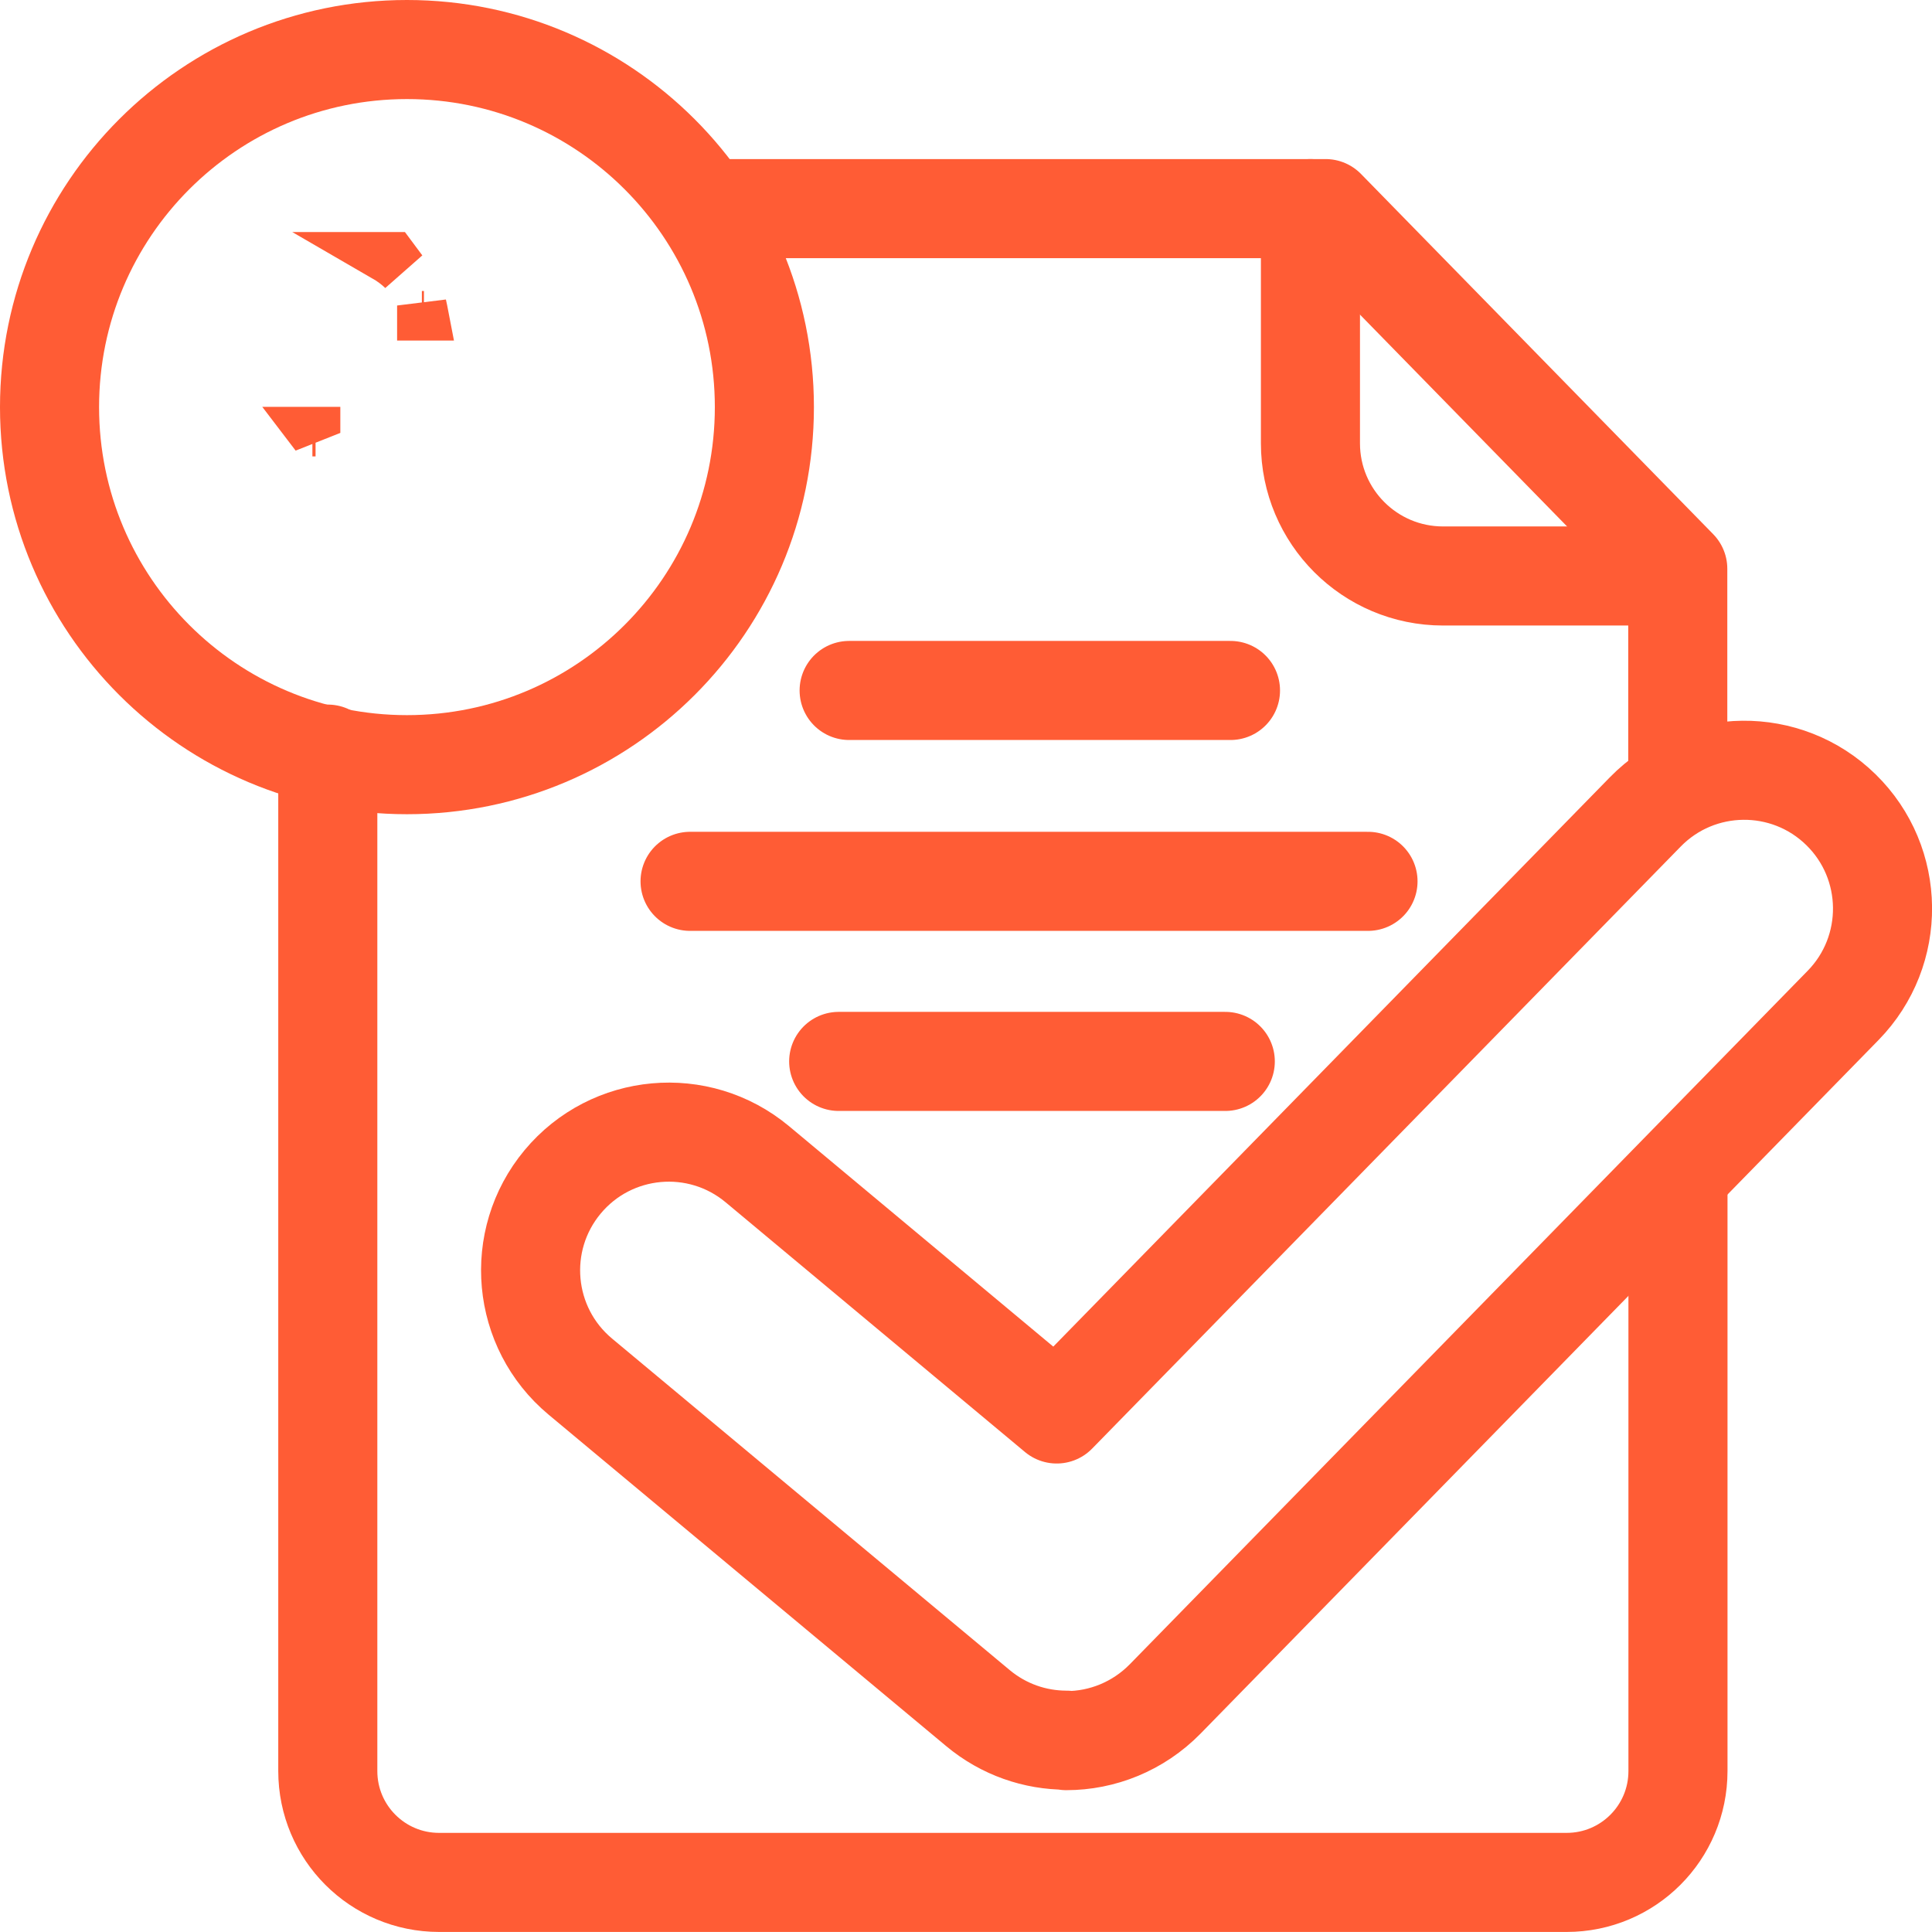 <svg width="39" height="39" viewBox="0 0 39 39" fill="none" xmlns="http://www.w3.org/2000/svg">
<path d="M33.866 11.627H29.13C27.652 11.627 26.453 10.428 26.453 8.949V4.211" stroke="#FF5C35" stroke-width="2" stroke-linecap="round" stroke-linejoin="round"/>
<path d="M33.872 23.78V35.751C33.872 36.993 32.867 37.999 31.625 37.999H8.864C7.622 37.999 6.617 36.993 6.617 35.751V15.223" stroke="#FF5C35" stroke-width="2" stroke-linecap="round" stroke-linejoin="round"/>
<path d="M14.359 4.211H26.759L33.868 11.482V15.761" stroke="#FF5C35" stroke-width="2" stroke-linecap="round" stroke-linejoin="round"/>
<path d="M8.215 15.436C12.199 15.436 15.43 12.205 15.43 8.218C15.43 4.232 12.199 1 8.215 1C4.23 1 1 4.232 1 8.218C1 12.205 4.23 15.436 8.215 15.436Z" stroke="#FF5C35" stroke-width="2" stroke-linecap="round" stroke-linejoin="round"/>
<path d="M8.124 5.454C8.017 5.351 7.895 5.261 7.762 5.184H7.923L8.124 5.454ZM8.516 6.374V6.167C8.523 6.195 8.529 6.225 8.535 6.255L8.558 6.374H8.516ZM6.359 8.785C6.339 8.758 6.322 8.734 6.306 8.713C6.313 8.713 6.321 8.713 6.329 8.713C6.343 8.713 6.357 8.713 6.37 8.713V8.725V8.735C6.37 8.76 6.372 8.784 6.375 8.806C6.37 8.799 6.364 8.792 6.359 8.785Z" fill="#FF5C35" stroke="#FF5C35"/>
<path d="M21.529 35.128C20.896 35.128 20.263 34.915 19.741 34.48L11.715 27.789C10.531 26.802 10.371 25.043 11.357 23.858C12.343 22.674 14.102 22.514 15.286 23.5L21.331 28.543L33.214 16.388C34.292 15.286 36.061 15.267 37.162 16.345C38.264 17.423 38.283 19.193 37.206 20.295L23.52 34.296C22.974 34.852 22.25 35.137 21.525 35.137L21.529 35.128Z" stroke="#FF5C35" stroke-width="2" stroke-linecap="round" stroke-linejoin="round"/>
<path d="M17.141 13.938H24.839" stroke="#FF5C35" stroke-width="2" stroke-linecap="round" stroke-linejoin="round"/>
<path d="M13.93 17.791H27.615" stroke="#FF5C35" stroke-width="2" stroke-linecap="round" stroke-linejoin="round"/>
<path d="M16.93 21.426H24.734" stroke="#FF5C35" stroke-width="2" stroke-linecap="round" stroke-linejoin="round"/>
</svg>
